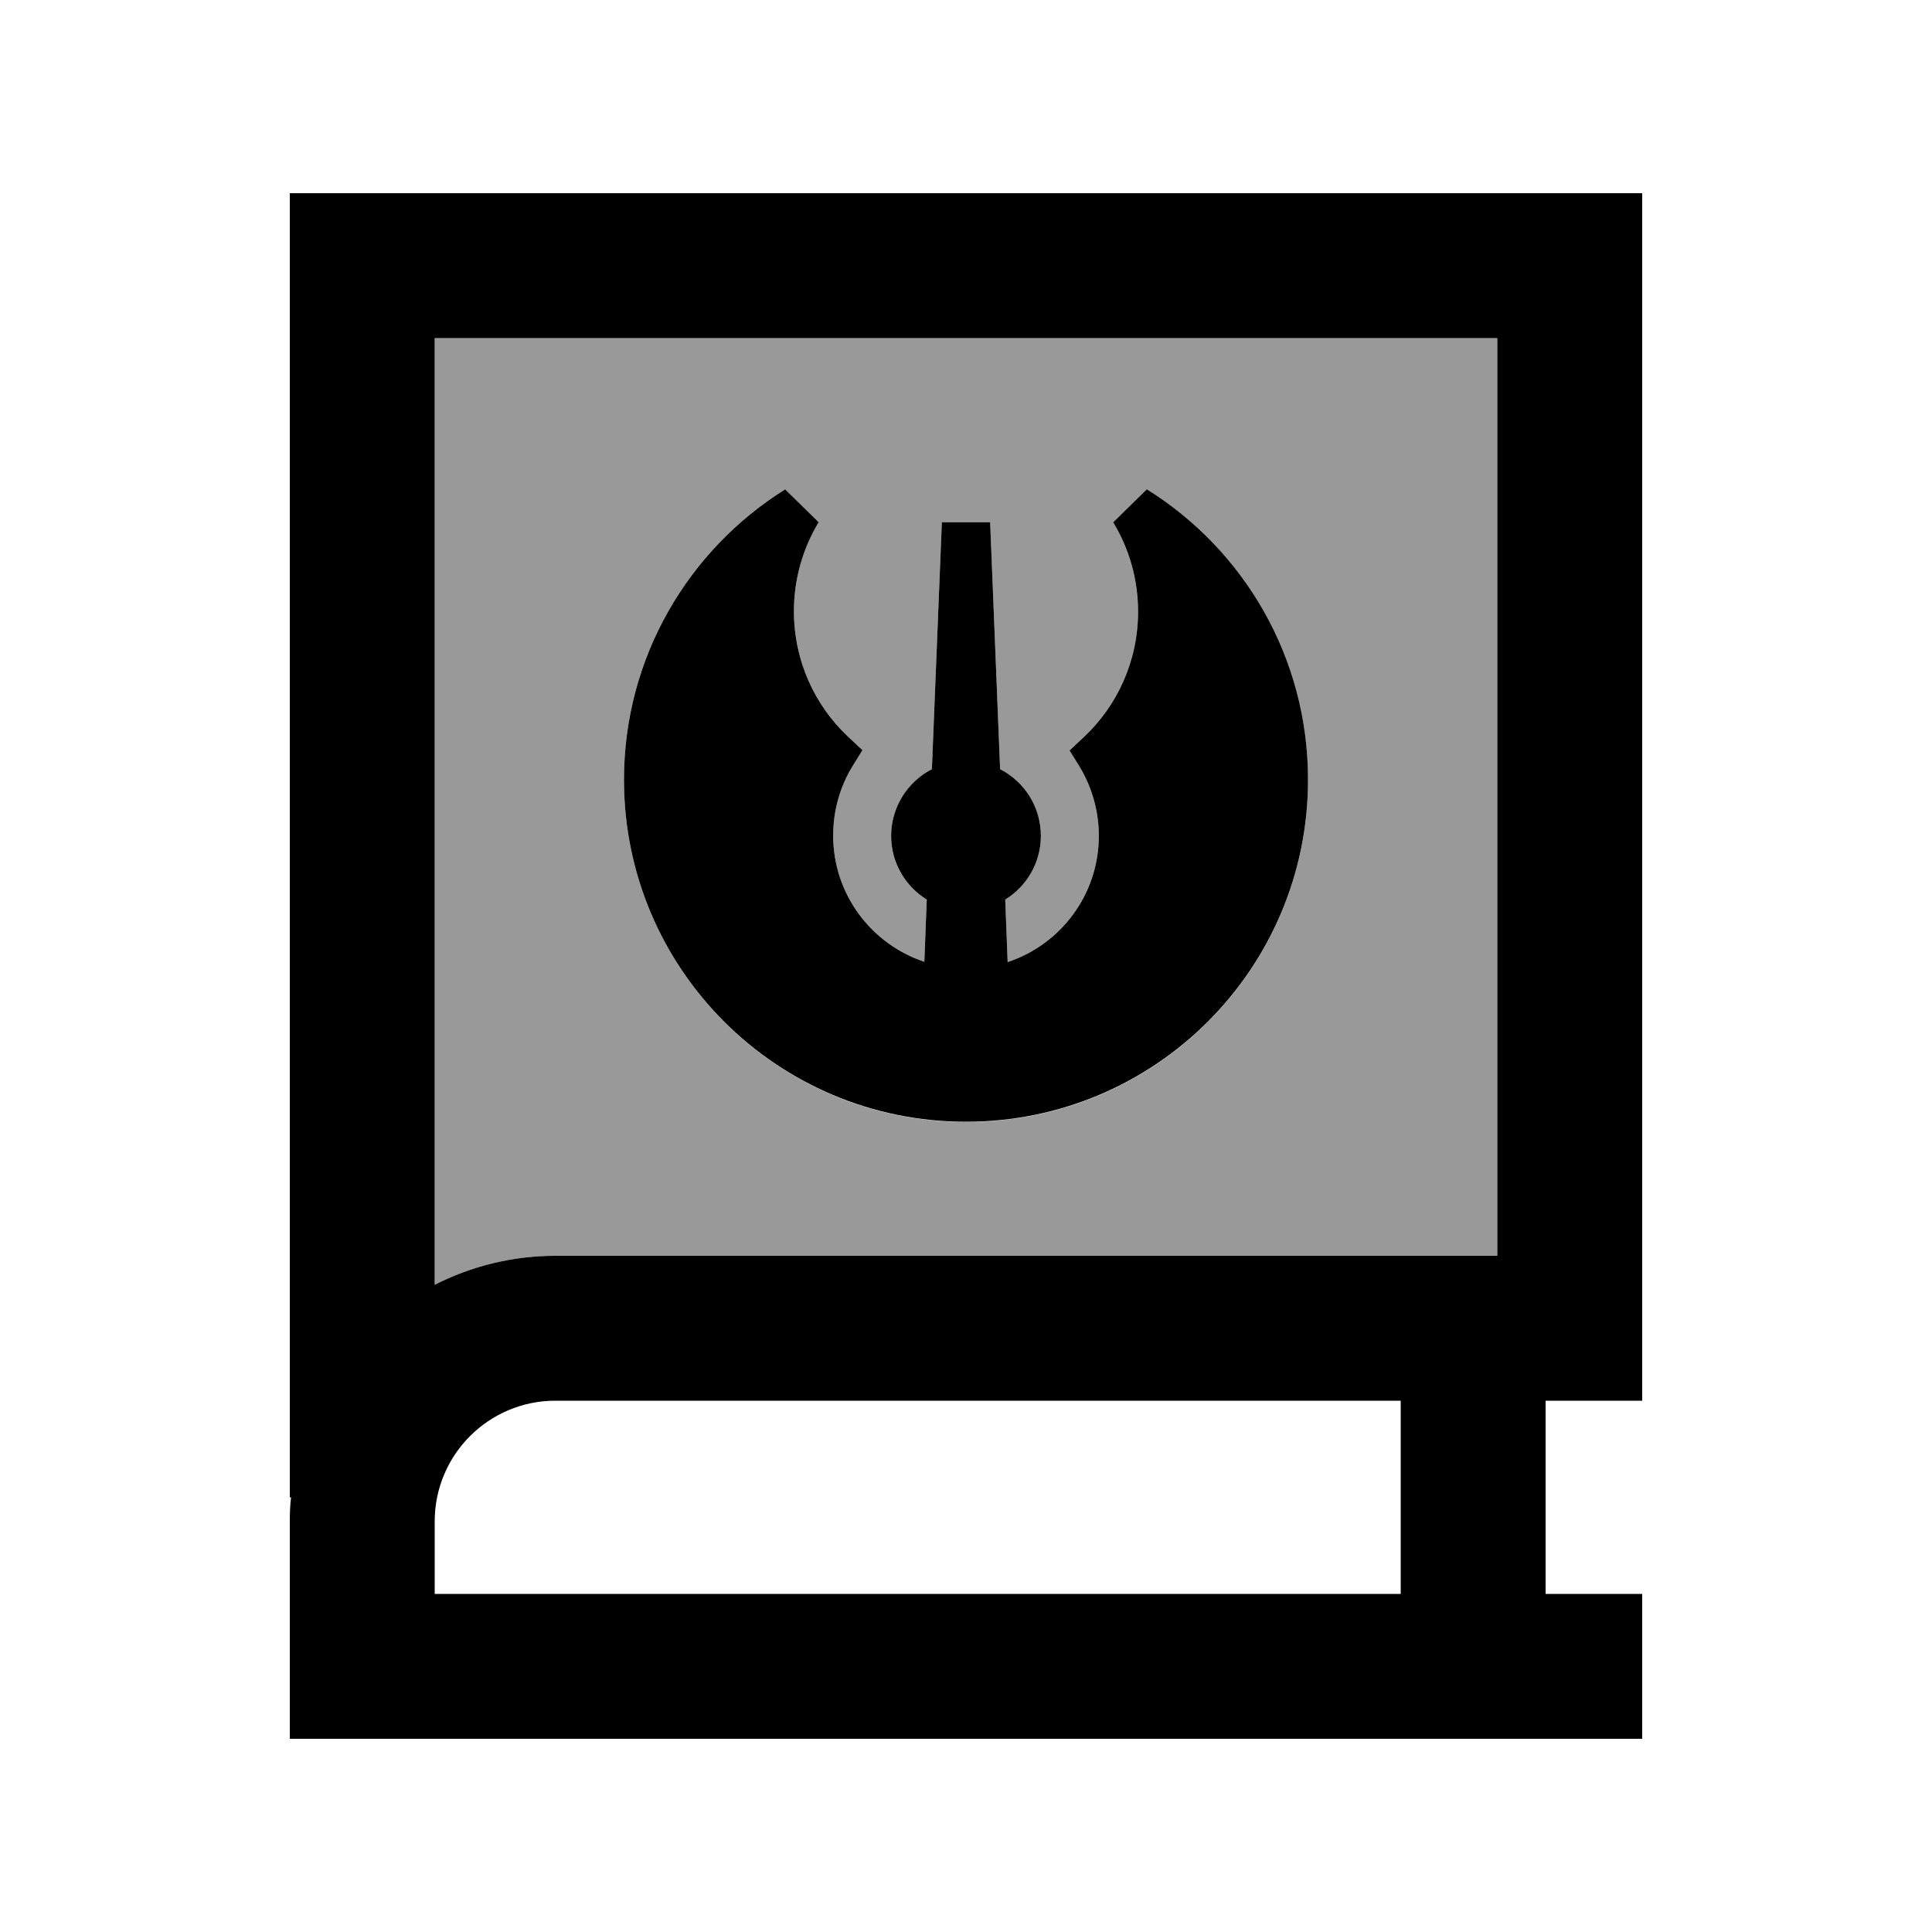 <svg xmlns="http://www.w3.org/2000/svg" viewBox="0 0 640 640"><!--! Font Awesome Pro 7.1.0 by @fontawesome - https://fontawesome.com License - https://fontawesome.com/license (Commercial License) Copyright 2025 Fonticons, Inc. --><path opacity=".4" fill="currentColor" d="M144 112L144 425.6C156 419.5 169.6 416 184 416L496 416L496 112L144 112zM206.7 258.3C206.7 217.7 228.1 182.1 260.1 162.1L271.2 173C266 181.6 263 191.7 263 202.5C263 218.9 269.9 233.7 281 244.1L285.7 248.5L282.3 254C278.3 260.6 276 268.4 276 276.8C276 296.3 288.7 312.8 306.2 318.6L307 298C299.9 293.6 295.2 285.8 295.2 276.9C295.2 267.3 300.7 258.9 308.7 254.8L312 173L328 173L331.3 254.8C339.3 258.9 344.8 267.2 344.8 276.9C344.8 285.8 340.1 293.6 333 298L333.8 318.7C351.3 312.9 364 296.4 364 276.9C364 268.6 361.7 260.8 357.7 254.1L354.3 248.6L359 244.2C370.1 233.8 377 219 377 202.6C377 191.8 374 181.7 368.8 173.1L379.9 162.2C412 182.2 433.3 217.8 433.3 258.4C433.3 321 382.6 371.7 320 371.7C257.4 371.7 206.7 320.9 206.7 258.3z"/><path fill="currentColor" d="M96 64L544 64L544 464L512 464L512 528L544 528L544 576L96 576L96 504C96 501.3 96.1 498.6 96.4 496L96 496L96 64zM184 464C161.9 464 144 481.9 144 504L144 528L464 528L464 464L184 464zM144 425.6C156 419.5 169.6 416 184 416L496 416L496 112L144 112L144 425.6zM368.8 173L379.9 162.1C412 182.1 433.3 217.7 433.3 258.3C433.3 320.9 382.6 371.6 320 371.6C257.4 371.6 206.7 320.9 206.7 258.3C206.7 217.7 228.1 182.1 260.1 162.1L271.2 173C266 181.6 263 191.7 263 202.5C263 218.9 269.9 233.7 281 244.1L285.7 248.5L282.3 254C278.3 260.6 276 268.4 276 276.8C276 296.3 288.7 312.8 306.2 318.6L307 298C299.9 293.6 295.2 285.8 295.2 276.9C295.2 267.3 300.7 258.9 308.7 254.8L312 173L328 173L331.3 254.8C339.3 258.9 344.8 267.2 344.8 276.9C344.8 285.8 340.1 293.6 333 298L333.8 318.7C351.3 312.9 364 296.4 364 276.9C364 268.6 361.7 260.8 357.7 254.1L354.3 248.6L359 244.2C370.1 233.8 377 219 377 202.6C377 191.8 374 181.7 368.8 173.1z"/></svg>